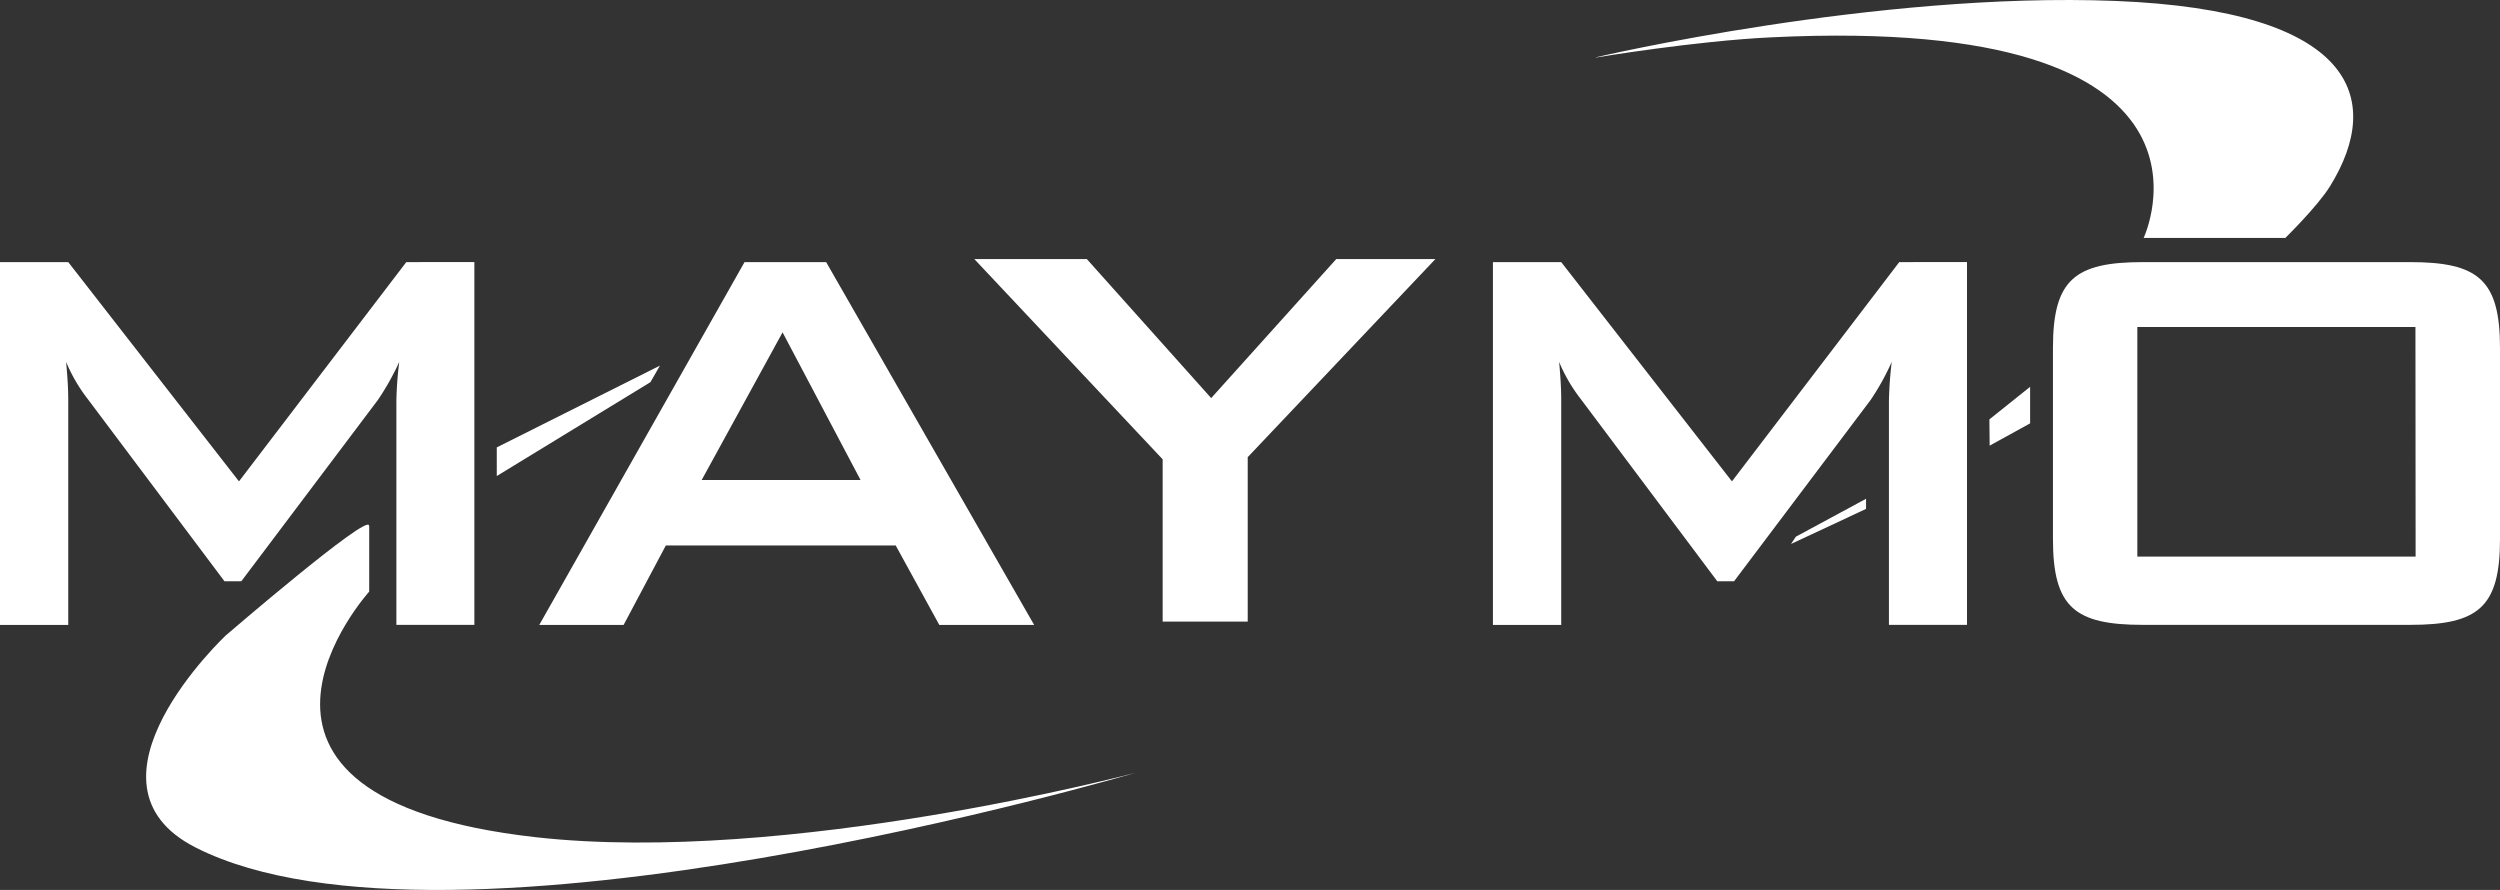 <svg id="Capa_1" data-name="Capa 1" xmlns="http://www.w3.org/2000/svg" viewBox="0 0 585.73 208.5"><rect x="0" y="0" width="585.73" height="208.5" fill="#333333" stroke="none"/><defs><style>.cls-1,.cls-2{fill:#fff;}.cls-2{fill-rule:evenodd;}</style></defs><path class="cls-1" d="M692.73,254.8H630.16c-16,0-21.09,4.12-21.09,20.1v44.78c0,16,5.1,20.11,21.09,20.11h62.57c16,0,21.08-4.13,21.08-20.11V274.9C713.81,258.92,708.69,254.8,692.73,254.8Zm1.31,69h-65.2V270H694Z" transform="translate(-128.08 -193.39)"/><path class="cls-1" d="M573.06,254.8l-39.2,51.37-40-51.37h-16v85h16V287.25c0-2.79-.17-5.62-.49-9.07a37.76,37.76,0,0,0,5.1,8.74l31.95,42.65h3.94l32-42.48a58.87,58.87,0,0,0,4.94-8.91,90.78,90.78,0,0,0-.66,9.07v52.54h18.29v-85Z" transform="translate(-128.08 -193.39)"/><polygon class="cls-1" points="313.08 60.69 283.77 93.27 254.63 60.69 228.27 60.69 272.4 107.61 272.4 145.64 292.33 145.64 292.33 107.11 336.31 60.69 313.08 60.69"/><path class="cls-1" d="M321.64,254.8H302.52l-48.09,85h19.76l9.89-18.61h53.86l10.21,18.61h22.22Zm-29.16,51.05,18.95-34.59,18.27,34.59Z" transform="translate(-128.08 -193.39)"/><path class="cls-1" d="M223.27,254.8l-39.2,51.37-40-51.37h-16v85h16V287.25c0-2.79-.18-5.62-.5-9.07a38.12,38.12,0,0,0,5.1,8.74l32,42.65h3.95l32-42.48a60.48,60.48,0,0,0,5-8.91,85.77,85.77,0,0,0-.67,9.07v52.54h18.27v-85Z" transform="translate(-128.08 -193.39)"/><path class="cls-2" d="M214.58,316.56V332s-43.61,48.25,39,57.54c59.12,6.62,140.58-15.11,140.58-15.11S233.27,421.94,174,392c-29.86-15.08,6.94-49.7,6.94-49.7s33.6-28.93,33.6-25.74" transform="translate(-128.08 -193.39)"/><path class="cls-2" d="M502,206.81s65.68-15.42,121.68-13.2S686.74,216.4,674,237c-2.89,4.7-10.48,12.13-10.48,12.13h-33.2s24.81-52.41-87.11-47c-18,.84-41.22,4.74-41.22,4.74" transform="translate(-128.08 -193.39)"/><polygon class="cls-2" points="475.64 90.63 475.64 99.19 466.16 104.41 466.1 98.25 475.64 90.63"/><polygon class="cls-2" points="420.76 125.74 419.62 127.45 437.2 119.23 437.2 116.86 420.76 125.74"/><polygon class="cls-2" points="116.39 104.82 116.39 111.53 152.39 89.54 154.62 85.66 116.39 104.82"/></svg>